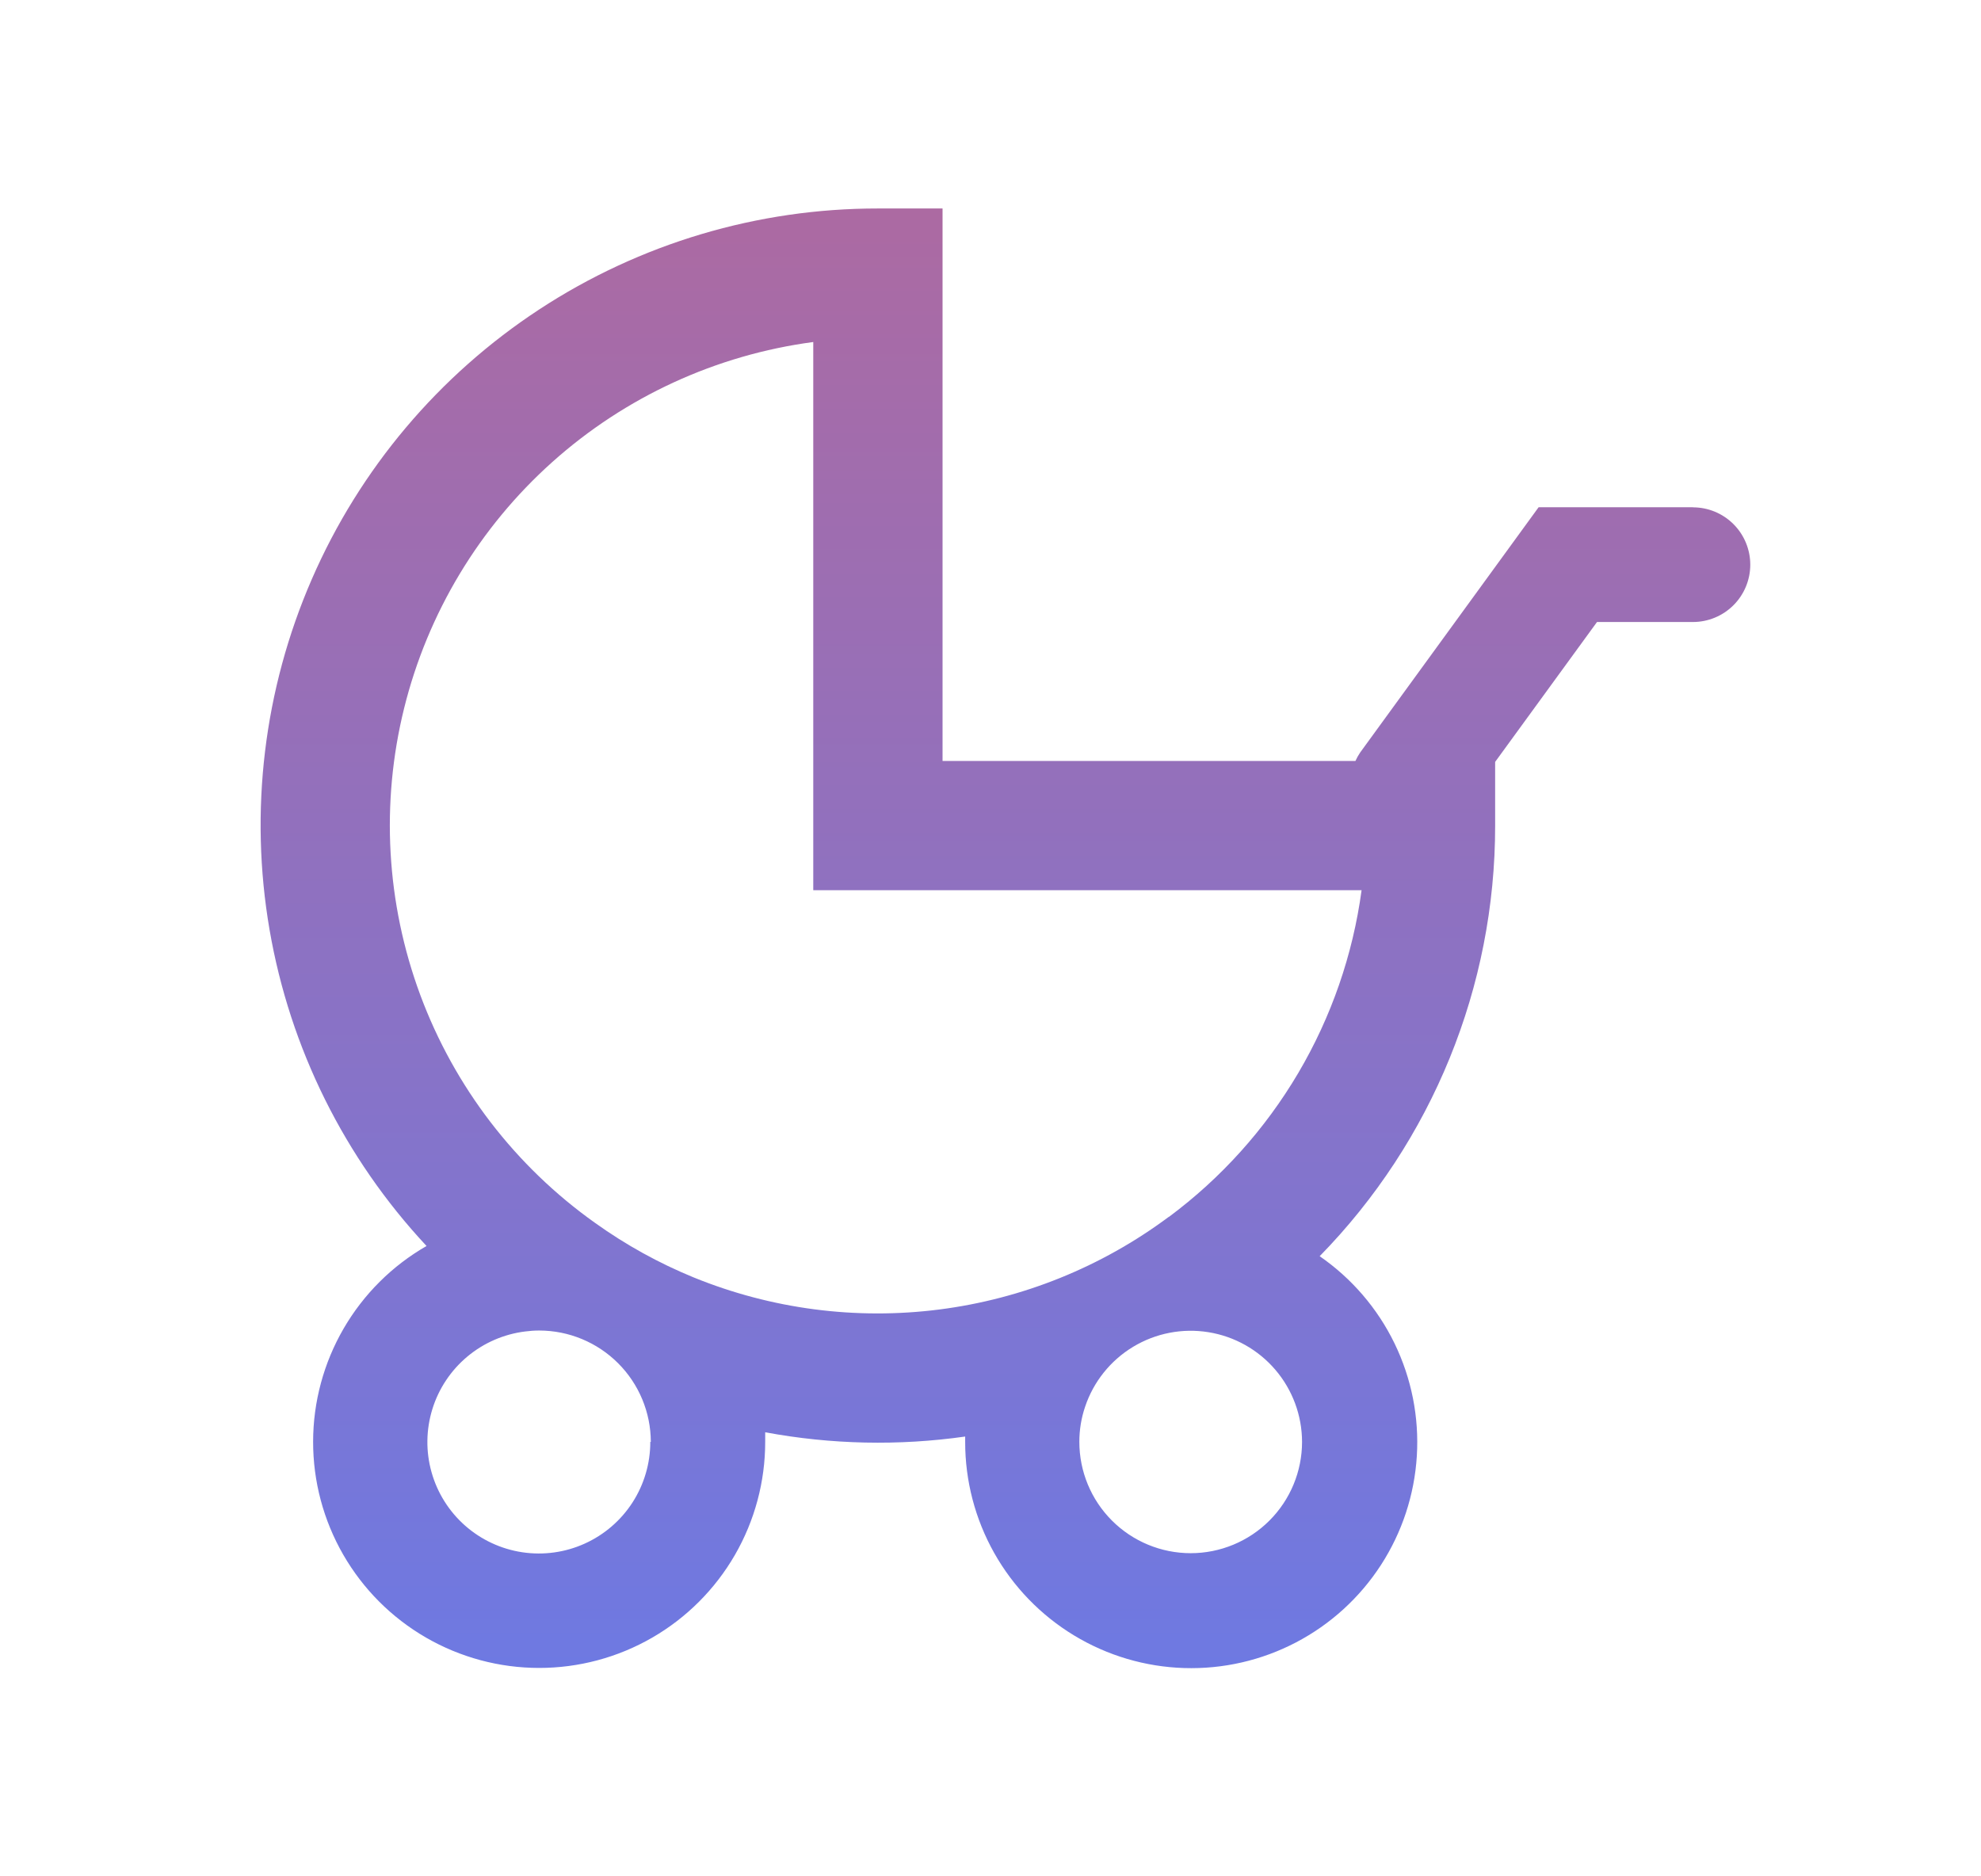 <?xml version="1.0" encoding="utf-8"?>
<svg xmlns="http://www.w3.org/2000/svg" fill="none" height="180" viewBox="0 0 190 180" width="190">
<path d="M162.371 48.66H147.571L130.461 72.18C130.284 72.44 130.13 72.714 130.001 73H90.401V20H84.201C72.669 19.991 61.387 23.353 51.74 29.671C42.094 35.99 34.505 44.989 29.905 55.564C25.306 66.138 23.898 77.827 25.853 89.191C27.808 100.555 33.042 111.101 40.911 119.53C37.609 121.427 34.865 124.16 32.955 127.454C31.045 130.749 30.036 134.488 30.031 138.296C30.025 142.104 31.022 145.846 32.922 149.146C34.822 152.446 37.558 155.188 40.854 157.094C44.151 159.001 47.891 160.006 51.699 160.008C55.507 160.011 59.248 159.01 62.546 157.107C65.844 155.203 68.583 152.465 70.487 149.167C72.391 145.869 73.392 142.128 73.391 138.32C73.391 138.01 73.391 137.7 73.391 137.4C79.719 138.578 86.198 138.716 92.571 137.81V138.32C92.566 142.053 93.524 145.723 95.354 148.977C97.184 152.23 99.823 154.956 103.015 156.891C106.207 158.825 109.845 159.903 113.576 160.019C117.306 160.135 121.004 159.286 124.311 157.554C127.617 155.822 130.42 153.266 132.449 150.132C134.478 146.999 135.663 143.395 135.89 139.67C136.118 135.944 135.379 132.223 133.747 128.866C132.114 125.509 129.642 122.631 126.571 120.51C137.37 109.473 143.413 94.642 143.401 79.2V73.09L153.171 59.67H162.371C163.829 59.67 165.228 59.091 166.26 58.059C167.291 57.028 167.871 55.629 167.871 54.17C167.871 52.711 167.291 51.312 166.26 50.281C165.228 49.249 163.829 48.67 162.371 48.67V48.66ZM62.371 138.32C62.374 140.379 61.783 142.396 60.669 144.127C59.554 145.858 57.962 147.231 56.086 148.079C54.21 148.928 52.129 149.217 50.092 148.911C48.056 148.605 46.151 147.717 44.607 146.355C43.063 144.992 41.946 143.213 41.389 141.23C40.832 139.248 40.86 137.146 41.468 135.179C42.077 133.212 43.241 131.463 44.82 130.141C46.4 128.82 48.327 127.982 50.371 127.73C50.822 127.67 51.276 127.639 51.731 127.64C54.562 127.645 57.277 128.772 59.28 130.773C61.284 132.775 62.413 135.488 62.421 138.32H62.371ZM124.881 138.32C124.881 141.153 123.755 143.869 121.753 145.872C119.75 147.875 117.033 149 114.201 149C111.368 149 108.652 147.875 106.649 145.872C104.646 143.869 103.521 141.153 103.521 138.32C103.519 137.177 103.705 136.042 104.071 134.96C104.873 132.557 106.504 130.518 108.671 129.206C110.839 127.894 113.402 127.396 115.903 127.8C118.404 128.203 120.68 129.483 122.325 131.41C123.969 133.338 124.875 135.787 124.881 138.32ZM112.091 116.74C105.64 121.546 98.058 124.606 90.078 125.624C82.099 126.642 73.991 125.583 66.541 122.55C63.195 121.18 60.02 119.425 57.081 117.32C49.422 111.88 43.579 104.261 40.311 95.454C37.044 86.646 36.503 77.059 38.76 67.941C41.018 58.822 45.968 50.594 52.967 44.328C59.966 38.062 68.689 34.049 78.001 32.81V85.4H130.591C129.756 91.592 127.691 97.555 124.517 102.937C121.343 108.319 117.125 113.012 112.111 116.74H112.091Z" fill="url(#paint0_linear_70_236)"/>
<defs>
<linearGradient gradientUnits="userSpaceOnUse" id="paint0_linear_70_236" x1="96.433" x2="96.433" y1="20" y2="160.029">
<stop stop-color="#AC6AA2"/>
<stop offset="1" stop-color="#6E79E2"/>
</linearGradient>
</defs>
</svg>